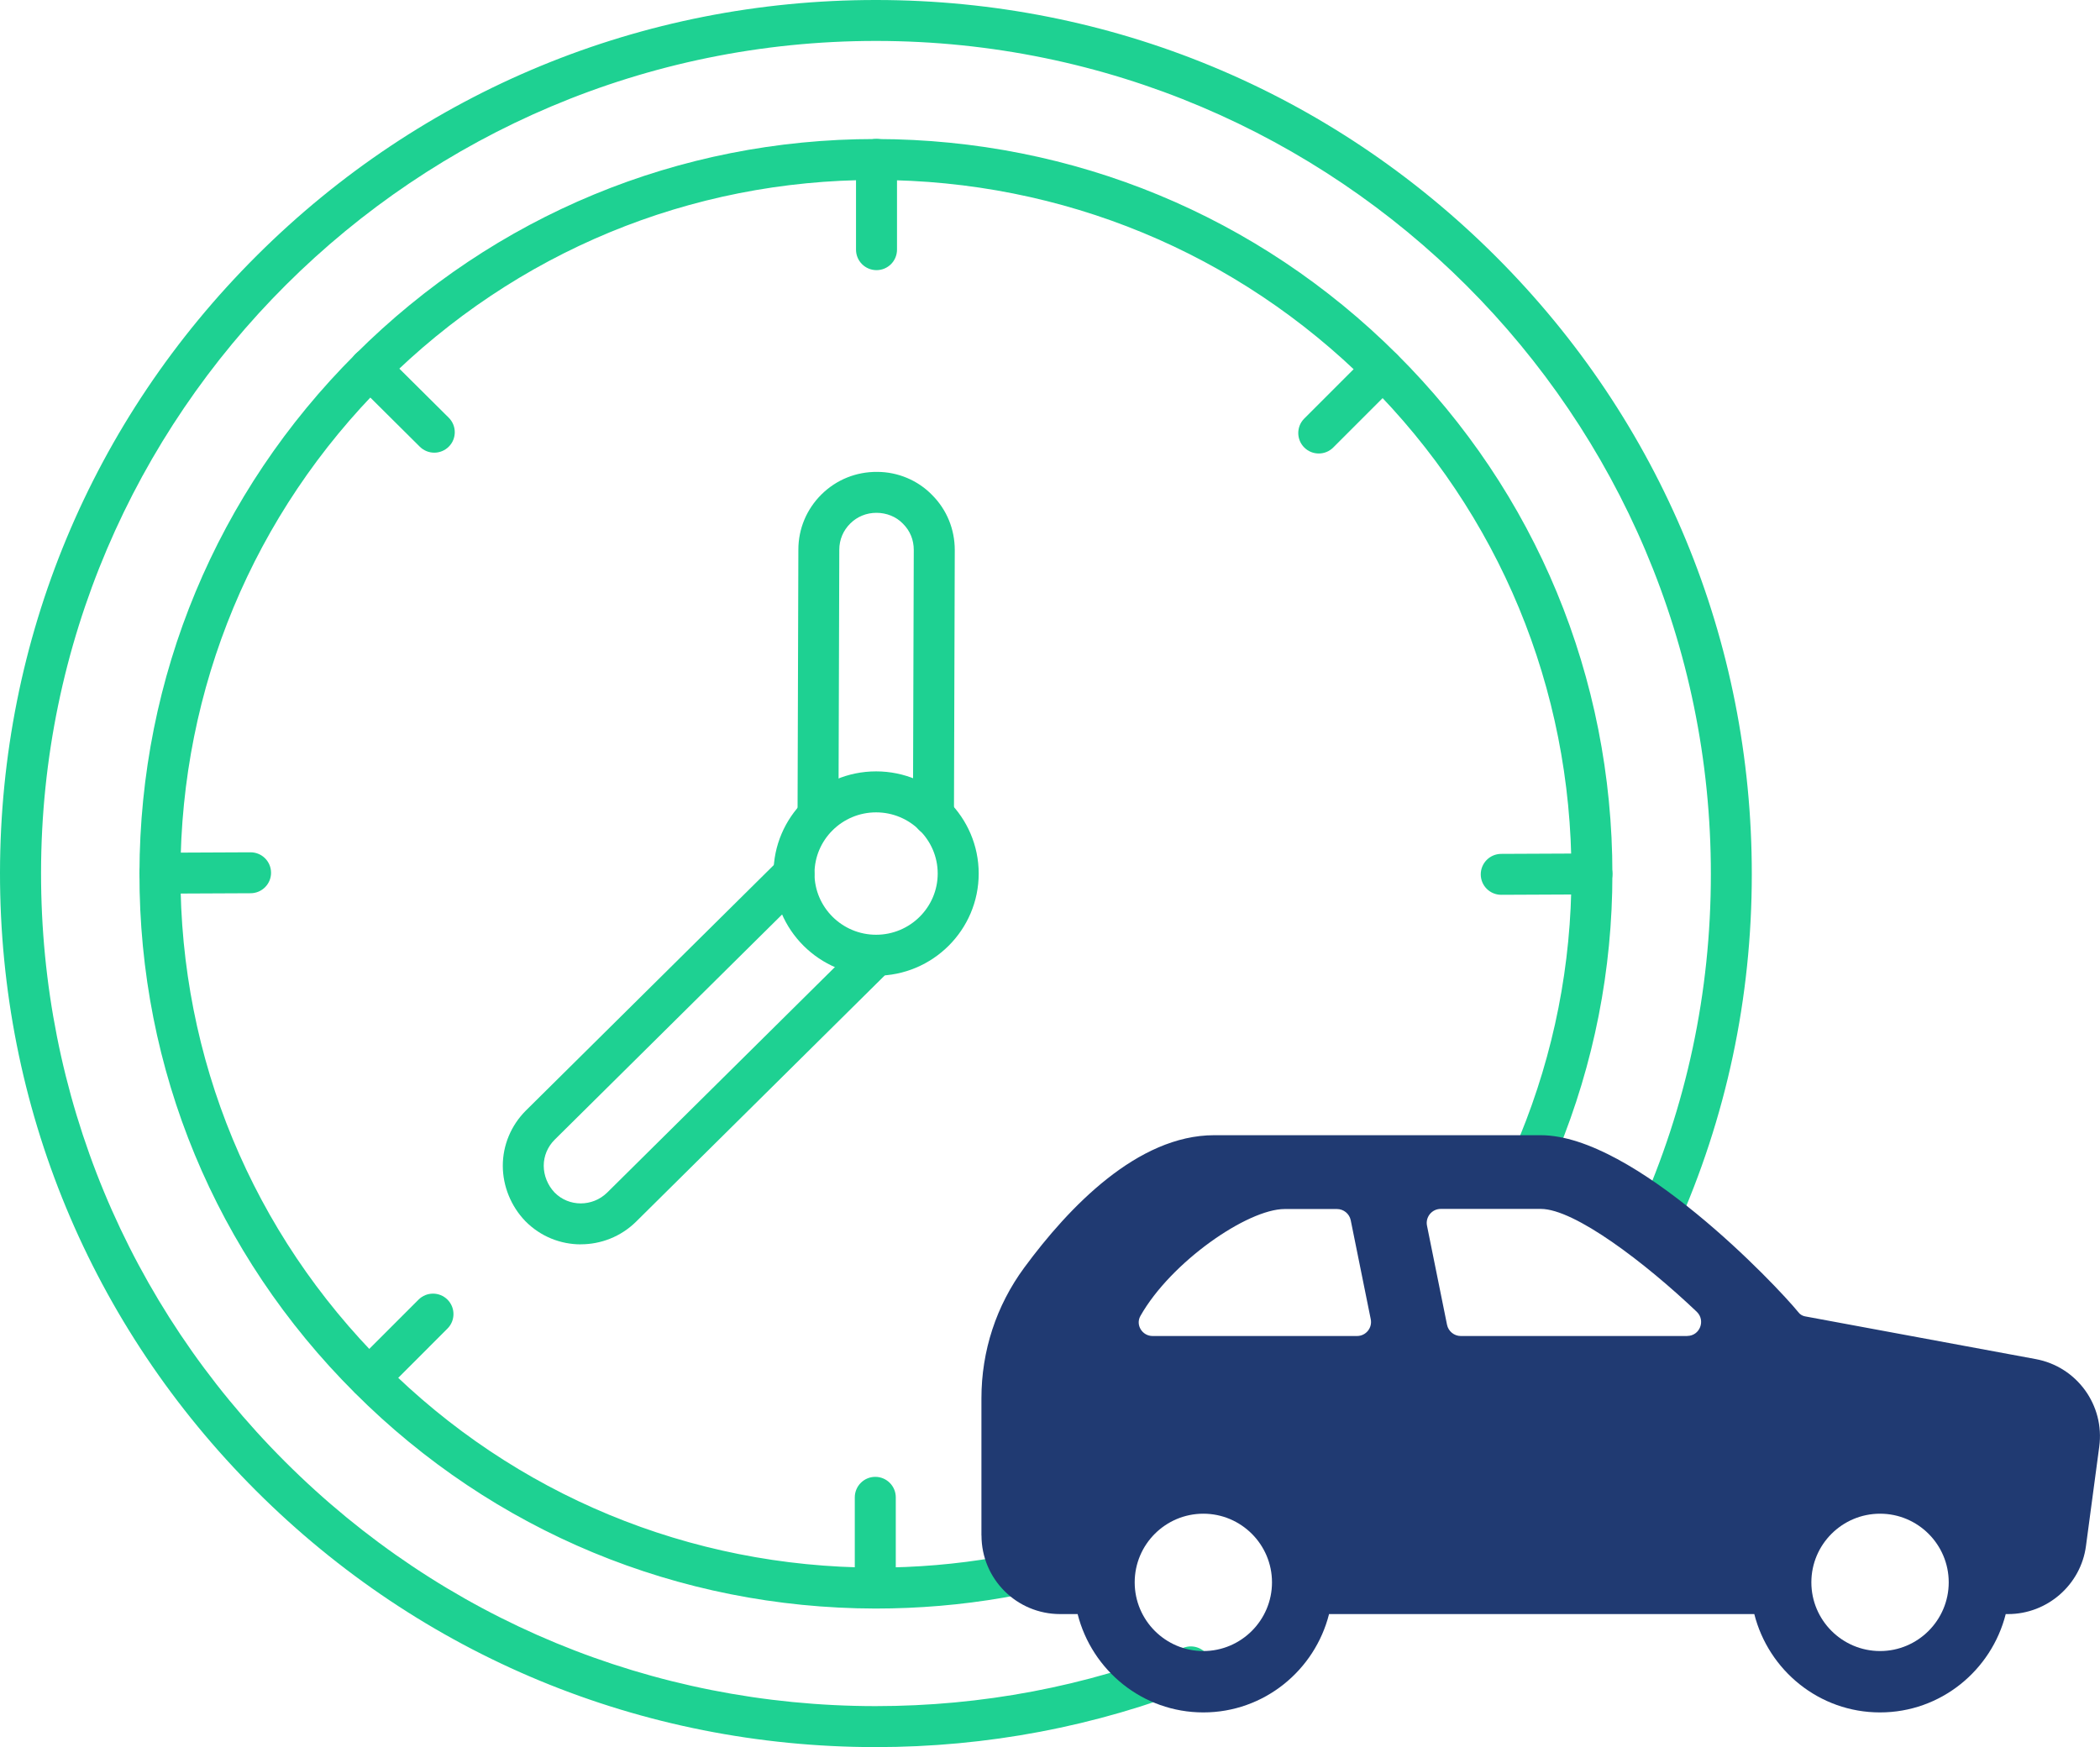 <?xml version="1.0" encoding="UTF-8"?>
<svg id="_圖層_2" data-name="圖層 2" xmlns="http://www.w3.org/2000/svg" viewBox="0 0 360.65 300.08">
  <defs>
    <style>
      .cls-1 {
        fill: #1ed192;
        fill-rule: evenodd;
      }

      .cls-2 {
        fill: #203a72;
      }
    </style>
  </defs>
  <g id="Layer_1" data-name="Layer 1">
    <g id="NewGroup0-0">
      <g>
        <path class="cls-1" d="M150.32,276.28c-33.82-.07-65.57-13.23-89.39-37.05-23.91-23.84-37.05-55.54-36.98-89.26,.07-33.72,13.26-65.39,37.13-89.18,23.88-23.81,55.55-36.91,89.2-36.91,.09,0,.18,0,.27,0,33.79,.07,65.53,13.2,89.38,36.98,23.85,23.77,36.98,55.47,36.98,89.26,0,16.45-3.16,32.52-9.4,47.75-.74,1.8-2.79,2.66-4.59,1.92-1.8-.74-2.66-2.79-1.92-4.59,5.89-14.38,8.88-29.55,8.88-45.09,0-31.9-12.4-61.83-34.91-84.28-22.53-22.45-52.51-34.86-84.44-34.92h-.25c-31.78,0-61.68,12.37-84.23,34.85-22.54,22.47-34.99,52.38-35.06,84.22-.07,31.83,12.34,61.76,34.92,84.27,22.5,22.5,52.49,34.93,84.43,35,14.04,0,27.69-2.35,40.55-6.99,1.83-.66,3.84,.29,4.5,2.12,.66,1.83-.29,3.84-2.12,4.5-13.62,4.91-28.07,7.4-42.93,7.4h0Z"/>
        <path class="cls-1" d="M150.32,300.08c-40.18-.04-77.94-15.67-106.33-44.02C15.59,227.69-.03,189.99,0,149.9,.04,109.83,15.72,72.16,44.15,43.85,72.55,15.57,110.28,0,150.4,0c.05,0,.09,0,.13,0,40.18,.03,77.94,15.67,106.33,44.02,28.4,28.36,44.02,66.07,43.99,106.16,0,21.25-4.38,41.79-13.01,61.05-.8,1.77-2.88,2.57-4.65,1.77-1.77-.79-2.56-2.88-1.77-4.65,8.23-18.35,12.4-37.92,12.4-58.18,.07-78.86-64.21-143.08-143.28-143.14-.04,0-.09,0-.13,0-78.99,0-143.3,64.06-143.36,142.87-.03,38.21,14.86,74.15,41.93,101.18,27.06,27.03,63.06,41.93,101.36,41.96,18.29,0,36.08-3.37,52.87-10.01,1.81-.71,3.85,.16,4.56,1.97,.71,1.81-.16,3.85-1.97,4.57-17.62,6.97-36.28,10.51-55.47,10.51h0Z"/>
        <path class="cls-1" d="M150.53,46.4c-1.94,0-3.52-1.57-3.52-3.52v-15.5c0-1.94,1.58-3.52,3.52-3.52,1.95,0,3.52,1.57,3.52,3.52v15.5c0,1.94-1.57,3.52-3.52,3.52h0Z"/>
        <path class="cls-1" d="M74.58,77.75c-.89,0-1.79-.34-2.48-1.02l-11.03-10.96c-1.37-1.37-1.39-3.6-.01-4.97,1.37-1.38,3.59-1.38,4.97-.02l11.03,10.96c1.38,1.37,1.39,3.6,.02,4.97-.69,.69-1.59,1.04-2.5,1.04h0Z"/>
        <path class="cls-1" d="M27.46,153.49c-1.94,0-3.51-1.56-3.52-3.5,0-1.94,1.56-3.52,3.51-3.53l15.57-.07h.01c1.94,0,3.51,1.56,3.52,3.5,.01,1.94-1.56,3.52-3.5,3.53l-15.57,.07s-.01,0-.02,0h0Z"/>
        <path class="cls-1" d="M63.41,240.18c-.9,0-1.8-.34-2.49-1.03-1.37-1.37-1.37-3.6,0-4.97l10.96-10.96c1.37-1.37,3.6-1.37,4.97,0,1.37,1.37,1.37,3.6,0,4.97l-10.95,10.96c-.69,.69-1.59,1.03-2.49,1.03h0Z"/>
        <path class="cls-1" d="M150.32,276.2c-1.94,0-3.52-1.58-3.52-3.52v-15.5c0-1.94,1.58-3.52,3.52-3.52,1.94,0,3.52,1.58,3.52,3.52v15.5c0,1.94-1.58,3.52-3.52,3.52h0Z"/>
        <path class="cls-1" d="M257.82,153.69c-1.94,0-3.51-1.56-3.52-3.5,0-1.94,1.56-3.52,3.51-3.53l15.57-.07h.02c1.93,0,3.51,1.56,3.51,3.5,.01,1.94-1.56,3.52-3.5,3.53l-15.57,.07s-.01,0-.02,0h0Z"/>
        <path class="cls-1" d="M226.48,77.89c-.9,0-1.8-.34-2.49-1.03-1.37-1.37-1.37-3.6,0-4.97l10.96-10.96c1.37-1.37,3.6-1.37,4.98,0,1.37,1.37,1.37,3.6,0,4.97l-10.96,10.96c-.69,.69-1.59,1.03-2.48,1.03h0Z"/>
        <path class="cls-1" d="M150.46,167.59c-9.72,0-17.62-7.87-17.62-17.55s7.9-17.55,17.62-17.55,17.62,7.87,17.62,17.55-7.9,17.55-17.62,17.55h0Zm0-28.06c-5.84,0-10.58,4.72-10.58,10.51s4.75,10.51,10.58,10.51c5.84,0,10.58-4.72,10.58-10.51s-4.74-10.51-10.58-10.51h0Z"/>
        <path class="cls-1" d="M160.3,143.57s0,0-.01,0c-1.94,0-3.51-1.59-3.5-3.53l.14-45.58c0-1.73-.63-3.28-1.83-4.48-.02-.02-.04-.03-.05-.05-1.15-1.2-2.82-1.85-4.53-1.85-1.72,0-3.3,.65-4.49,1.83-1.22,1.2-1.89,2.8-1.89,4.5l-.14,45.66c0,1.94-1.58,3.51-3.52,3.51,0,0,0,0,0,0-1.94,0-3.52-1.59-3.51-3.53l.14-45.65c0-3.58,1.42-6.96,3.98-9.49,2.57-2.53,5.95-3.89,9.56-3.86,3.54,0,7,1.45,9.45,3.99,2.5,2.51,3.87,5.86,3.87,9.44l-.14,45.59c0,1.94-1.58,3.51-3.52,3.51h0Z"/>
        <path class="cls-1" d="M99.76,213.73c-3.47,0-6.92-1.33-9.54-3.99-2.47-2.56-3.87-6.02-3.87-9.52s1.4-6.91,3.96-9.47l43.57-43.15c1.38-1.37,3.6-1.35,4.97,.03,1.37,1.38,1.36,3.61-.02,4.97l-43.56,43.14c-1.22,1.21-1.89,2.81-1.89,4.48s.68,3.37,1.87,4.61c2.44,2.48,6.5,2.49,9.03,0l43.62-43.2c1.38-1.37,3.61-1.35,4.98,.03,1.37,1.38,1.35,3.61-.02,4.97l-43.63,43.21c-2.63,2.59-6.06,3.88-9.48,3.88h0Z"/>
        <path class="cls-2" d="M168.56,263.73c0,7.47,6.04,13.5,13.51,13.5h3c2.45,9.68,11.17,16.89,21.59,16.89s19.14-7.21,21.59-16.89h73.03c2.45,9.68,11.16,16.89,21.59,16.89s19.14-7.21,21.59-16.89h.41c6.71,0,12.49-5.02,13.37-11.69l2.28-17.05c.97-7.13-3.84-13.76-10.93-15.06l-39.62-7.34c-.43-.08-.85-.34-1.1-.68-3.84-4.72-28.23-30.43-44.26-30.43h-56.09c-13.16,0-24.98,12.37-32.62,22.75-4.81,6.54-7.35,14.3-7.35,22.45v23.55Zm38.1,19.85c-6.5,0-11.79-5.29-11.79-11.8s5.29-11.79,11.79-11.79,11.79,5.29,11.79,11.79-5.29,11.8-11.79,11.8Zm26.39-54.11h-35.11c-1.77,0-2.96-1.9-2.09-3.44,5.23-9.26,18.39-18.37,24.78-18.37h8.98c1.14,0,2.13,.81,2.36,1.92l3.44,17.01c.3,1.49-.84,2.88-2.35,2.88Zm56.7,0h-38.88c-1.14,0-2.13-.81-2.36-1.93l-3.44-17.02c-.3-1.48,.84-2.88,2.36-2.88h17.19c5.81,0,17.96,9.28,26.77,17.66,1.57,1.5,.54,4.16-1.64,4.16Zm33.13,54.11c-6.5,0-11.8-5.29-11.8-11.8s5.3-11.79,11.8-11.79,11.79,5.29,11.79,11.79-5.29,11.8-11.79,11.8Z"/>
      </g>
    </g>
  </g>
</svg>